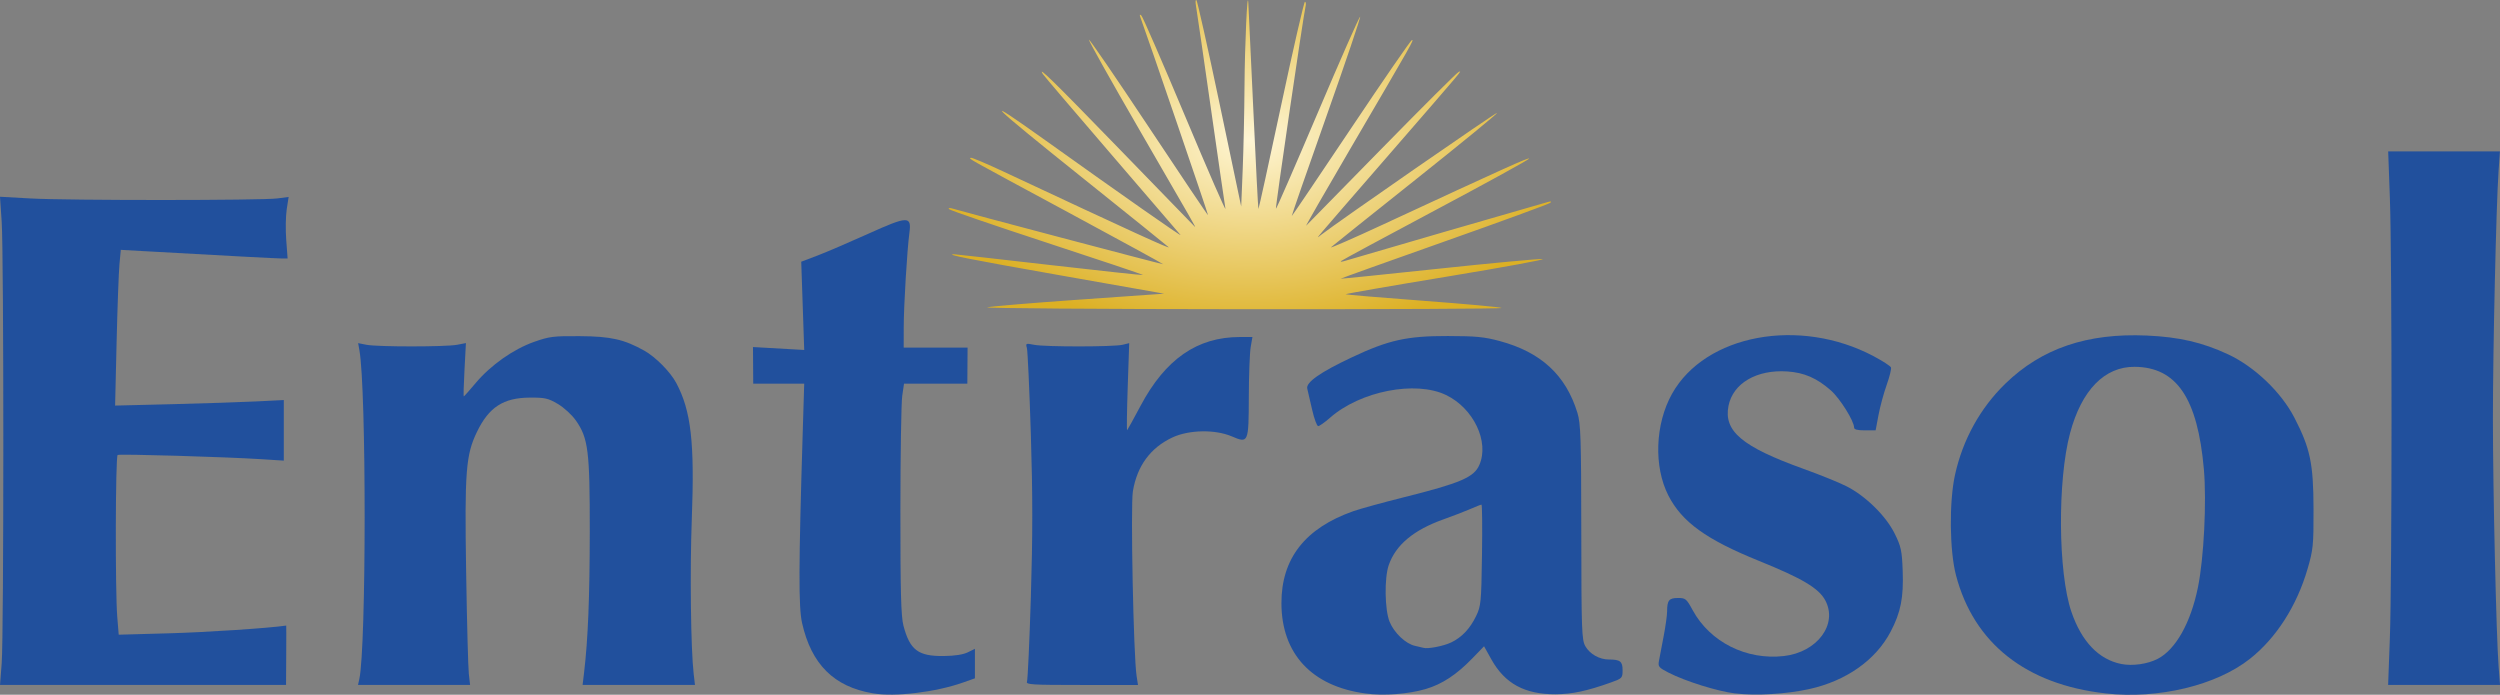 <?xml version="1.0" encoding="UTF-8" standalone="no"?>
<svg xmlns:dc="http://purl.org/dc/elements/1.1/" xmlns:cc="http://creativecommons.org/ns#" xmlns:rdf="http://www.w3.org/1999/02/22-rdf-syntax-ns#" xmlns:svg="http://www.w3.org/2000/svg" xmlns="http://www.w3.org/2000/svg" xmlns:xlink="http://www.w3.org/1999/xlink" xmlns:sodipodi="http://sodipodi.sourceforge.net/DTD/sodipodi-0.dtd" xmlns:inkscape="http://www.inkscape.org/namespaces/inkscape" width="264.682mm" height="73.554mm" viewBox="0 0 264.682 73.554" version="1.1" id="svg8" inkscape:version="1.0.2 (e86c870879, 2021-01-15, custom)" sodipodi:docname="Entrasol.svg">
  <rect x="0" y="0" width="264.682" height="73.554" fill="#808080" stroke="none"/>
  <defs id="defs2">
    <linearGradient inkscape:collect="always" id="linearGradient102">
      <stop style="stop-color:#fff6d5;stop-opacity:1" offset="0" id="stop98"></stop>
      <stop style="stop-color:#dcb024;stop-opacity:1" offset="1" id="stop100"></stop>
    </linearGradient>
    <radialGradient inkscape:collect="always" xlink:href="#linearGradient102" id="radialGradient106" cx="137.585" cy="150.695" fx="137.585" fy="150.695" r="35.797" gradientTransform="matrix(0.007,0.586,-0.954,0.01,223.447,80.359)" gradientUnits="userSpaceOnUse"></radialGradient>
  </defs>
  <g inkscape:label="Layer 1" inkscape:groupmode="layer" id="layer1" transform="translate(51.806,-147.697)">
    <path style="fill:url(#radialGradient106);fill-opacity:1;stroke-width:0.23" d="m 52.706,180.236 c 0.389,-0.1 4.764,-0.466 9.723,-0.814 l 9.016,-0.632 -11.103,-1.961 c -9.615,-1.698 -12.198,-2.212 -11.122,-2.212 0.135,0 4.673,0.509 10.085,1.131 5.412,0.622 9.87,1.102 9.906,1.067 0.036,-0.035 -4.543,-1.574 -10.177,-3.42 -5.634,-1.846 -10.303,-3.448 -10.377,-3.562 -0.074,-0.113 0.065,-0.146 0.308,-0.073 1.339,0.404 22.343,5.954 22.382,5.915 0.025,-0.026 -4.53,-2.515 -10.122,-5.53 -11.211,-6.045 -10.408,-5.595 -10.253,-5.743 0.062,-0.059 1.644,0.61 3.515,1.486 13.451,6.3 17.732,8.258 17.423,7.972 -0.194,-0.181 -4.224,-3.426 -8.954,-7.212 -10.221,-8.18 -11.242,-9.209 -4.006,-4.039 8.002,5.717 14.454,10.236 14.229,9.966 -0.145,-0.174 -3.436,-4.006 -7.315,-8.515 -3.879,-4.509 -7.142,-8.338 -7.252,-8.509 -0.634,-0.986 1.062,0.675 8.116,7.947 4.314,4.448 7.896,8.137 7.959,8.199 0.183,0.178 -0.127,-0.363 -5.852,-10.241 -2.984,-5.149 -5.395,-9.45 -5.357,-9.558 0.038,-0.108 2.878,4.04 6.313,9.217 3.434,5.177 6.269,9.391 6.301,9.363 0.043,-0.038 -6.417,-18.931 -7.166,-20.958 -0.103,-0.279 -0.07,-0.331 0.109,-0.173 0.141,0.124 2.227,4.925 4.637,10.67 2.409,5.745 4.327,10.142 4.261,9.771 -0.066,-0.371 -0.762,-5.172 -1.547,-10.67 -0.785,-5.498 -1.491,-10.35 -1.568,-10.782 -0.077,-0.432 -0.058,-0.713 0.043,-0.623 0.101,0.09 1.209,5.043 2.462,11.007 l 2.279,10.843 0.16,-3.931 c 0.088,-2.162 0.174,-6.104 0.19,-8.76 0.027,-4.372 0.307,-10.526 0.404,-8.873 0.022,0.371 0.258,5.423 0.526,11.227 0.267,5.804 0.511,10.577 0.542,10.606 0.031,0.029 1.111,-4.896 2.4,-10.945 1.29,-6.049 2.426,-10.998 2.526,-10.999 0.1,-4.5e-4 0.128,0.227 0.063,0.505 -0.24,1.027 -3.214,21.335 -3.135,21.41 0.045,0.043 2.032,-4.517 4.417,-10.133 2.384,-5.616 4.409,-10.21 4.5,-10.21 0.091,0 -1.516,4.751 -3.572,10.557 -2.055,5.807 -3.707,10.557 -3.669,10.557 0.037,0 2.871,-4.192 6.297,-9.316 3.426,-5.124 6.318,-9.319 6.427,-9.322 0.222,-0.007 0.204,0.025 -6.551,11.562 -2.676,4.571 -4.764,8.21 -4.64,8.086 0.124,-0.124 3.742,-3.813 8.039,-8.199 4.297,-4.386 7.94,-8.016 8.094,-8.067 0.348,-0.115 0.923,-0.798 -7.352,8.736 -8.556,9.857 -7.803,8.969 -7.213,8.514 1.874,-1.444 18.566,-13.012 18.654,-12.928 0.061,0.058 -3.793,3.213 -8.564,7.012 -4.772,3.798 -8.835,7.047 -9.029,7.22 -0.194,0.173 2.276,-0.905 5.489,-2.396 12.966,-6.015 15.483,-7.151 15.483,-6.985 0,0.095 -4.427,2.53 -9.838,5.41 -5.411,2.88 -9.942,5.324 -10.068,5.431 -0.127,0.107 0.085,0.093 0.471,-0.031 0.621,-0.2 20.245,-5.895 21.438,-6.222 0.311,-0.085 0.391,-0.054 0.236,0.093 -0.13,0.122 -5.19,1.972 -11.246,4.112 -6.056,2.14 -10.986,3.906 -10.957,3.925 0.029,0.019 4.665,-0.454 10.303,-1.053 5.638,-0.599 10.622,-1.064 11.075,-1.033 0.454,0.03 -4.071,0.864 -10.054,1.852 -5.983,0.988 -10.84,1.834 -10.794,1.878 0.047,0.045 3.749,0.356 8.226,0.691 4.478,0.335 8.212,0.678 8.3,0.761 0.087,0.083 -12.292,0.142 -27.51,0.131 -15.218,-0.011 -27.35,-0.102 -26.962,-0.202 z" id="path48"></path>
    <path style="fill:#21509d;fill-opacity:1;stroke-width:0.23" d="m 201.213,215.331 c 0.236,-6.284 0.239,-40.21 0.004,-46.666 l -0.18,-4.942 h 5.916 5.916 l -0.148,2.134 c -0.249,3.602 -0.596,18.818 -0.596,26.169 7e-5,7.478 0.356,23.005 0.602,26.225 l 0.15,1.965 h -5.923 -5.923 z" id="path74"></path>
    <path style="fill:#21509d;fill-opacity:1;stroke-width:0.23" d="m 56.924,219.857 c 0.079,-0.197 0.265,-4.241 0.411,-8.985 0.199,-6.452 0.199,-10.792 -0.003,-17.218 -0.149,-4.726 -0.337,-8.826 -0.418,-9.113 -0.142,-0.5 -0.111,-0.514 0.768,-0.338 1.15,0.23 8.456,0.225 9.378,-0.006 l 0.686,-0.172 -0.158,4.657 c -0.087,2.562 -0.114,4.614 -0.061,4.562 0.053,-0.052 0.697,-1.222 1.43,-2.599 2.629,-4.935 6,-7.267 10.507,-7.267 h 1.327 l -0.184,1.067 c -0.101,0.587 -0.191,2.95 -0.198,5.251 -0.016,4.907 -0.037,4.955 -1.807,4.2 -1.764,-0.752 -4.527,-0.702 -6.276,0.113 -2.332,1.088 -3.755,3.026 -4.192,5.711 -0.255,1.565 0.064,17.414 0.393,19.542 l 0.148,0.955 H 62.727 c -5.352,0 -5.933,-0.036 -5.803,-0.359 z" id="path72"></path>
    <path style="fill:#21509d;fill-opacity:1;stroke-width:0.23" d="m -13.766,219.599 c 0.749,-3.427 0.757,-30.694 0.01,-34.829 l -0.134,-0.743 0.897,0.175 c 1.175,0.229 8.411,0.226 9.594,-0.004 l 0.921,-0.179 -0.15,2.825 c -0.083,1.554 -0.118,2.825 -0.08,2.825 0.039,0 0.611,-0.642 1.271,-1.428 1.59,-1.891 3.991,-3.58 6.189,-4.353 1.611,-0.567 2.038,-0.62 4.831,-0.601 3.278,0.022 4.682,0.338 6.828,1.537 1.188,0.663 2.755,2.249 3.379,3.418 1.575,2.951 1.956,6.295 1.646,14.454 -0.206,5.416 -0.104,13.754 0.199,16.341 l 0.138,1.179 H 15.824 9.876 l 0.16,-1.352 c 0.413,-3.482 0.591,-7.909 0.599,-14.889 0.009,-8.547 -0.161,-9.902 -1.484,-11.777 -0.414,-0.587 -1.26,-1.359 -1.901,-1.736 -1.024,-0.601 -1.357,-0.676 -2.946,-0.669 -2.817,0.014 -4.349,1.008 -5.621,3.646 -1.168,2.422 -1.304,4.184 -1.138,14.759 0.083,5.312 0.212,10.19 0.285,10.838 l 0.134,1.179 h -5.933 -5.933 z" id="path70"></path>
    <path style="fill:#21509d;fill-opacity:1;stroke-width:0.23" d="m -51.627,217.914 c 0.232,-3.003 0.232,-43.286 -5.9e-4,-46.734 l -0.179,-2.652 3.242,0.181 c 3.949,0.22 24.451,0.218 26.119,-0.004 l 1.198,-0.159 -0.201,1.294 c -0.11,0.712 -0.135,2.179 -0.054,3.26 l 0.147,1.965 h -0.588 c -0.503,0 -5.417,-0.261 -14.806,-0.788 l -2.266,-0.127 -0.143,1.524 c -0.078,0.838 -0.214,4.548 -0.302,8.244 l -0.159,6.719 5.985,-0.147 c 3.292,-0.081 7.31,-0.213 8.93,-0.293 l 2.946,-0.147 v 3.207 3.207 l -2.356,-0.151 c -3.819,-0.245 -15.023,-0.574 -15.237,-0.448 -0.232,0.137 -0.265,14.385 -0.04,17.14 l 0.154,1.888 5.323,-0.147 c 3.966,-0.11 10.467,-0.538 12.412,-0.818 0.011,-0.002 0.011,1.412 0,3.142 l -0.019,3.145 H -36.663 -51.804 l 0.178,-2.302 z" id="path68"></path>
    <path id="path64" style="fill:#21509d;fill-opacity:1;stroke-width:0.23" d="m 171.117,221.109 c -8.426,-0.942 -13.957,-5.313 -15.84,-12.52 -0.679,-2.599 -0.729,-7.76 -0.103,-10.61 0.82,-3.732 2.667,-7.077 5.339,-9.67 3.84,-3.726 8.658,-5.364 14.963,-5.087 3.42,0.151 5.878,0.717 8.601,1.984 2.807,1.305 5.638,4.009 7.035,6.719 1.675,3.247 2.009,4.842 2.021,9.649 0.01,3.86 -0.035,4.313 -0.635,6.367 -1.146,3.922 -3.318,7.308 -6.098,9.507 -3.564,2.818 -9.695,4.288 -15.284,3.663 z m 5.528,-3.663 c 1.903,-0.992 3.488,-3.813 4.25,-7.562 0.632,-3.107 0.931,-9.066 0.629,-12.509 -0.661,-7.521 -2.883,-10.808 -7.329,-10.842 -3.187,-0.025 -5.615,2.465 -6.834,7.008 -1.346,5.016 -1.275,14.796 0.137,18.926 1.075,3.146 2.884,5.044 5.268,5.526 1.191,0.241 2.804,0.014 3.879,-0.547 z"></path>
    <path style="fill:#21509d;fill-opacity:1;stroke-width:0.23" d="m 131.874,221.109 c -1.834,-0.218 -5.26,-1.289 -7.025,-2.197 -1.054,-0.542 -1.132,-0.64 -1.013,-1.27 0.071,-0.375 0.293,-1.542 0.494,-2.592 0.201,-1.05 0.365,-2.23 0.365,-2.621 4.7e-4,-1.171 0.203,-1.422 1.145,-1.422 0.806,4.5e-4 0.901,0.079 1.562,1.292 1.84,3.378 5.688,5.311 9.665,4.853 3.528,-0.406 5.726,-3.367 4.374,-5.893 -0.688,-1.286 -2.433,-2.325 -7.031,-4.185 -5.573,-2.255 -8.148,-4.114 -9.582,-6.919 -1.565,-3.061 -1.404,-7.561 0.386,-10.763 3.516,-6.289 13.499,-8.15 21.351,-3.98 0.947,0.503 1.771,1.036 1.831,1.185 0.06,0.149 -0.145,0.982 -0.455,1.851 -0.31,0.869 -0.7,2.308 -0.867,3.196 l -0.303,1.616 h -1.14 c -0.796,0 -1.14,-0.091 -1.14,-0.301 0,-0.689 -1.5,-3.087 -2.457,-3.928 -1.483,-1.303 -2.822,-1.886 -4.612,-2.007 -3.242,-0.219 -5.757,1.252 -6.227,3.644 -0.527,2.677 1.438,4.327 7.933,6.664 1.704,0.613 3.741,1.437 4.526,1.83 2.034,1.019 4.207,3.147 5.137,5.032 0.672,1.361 0.767,1.8 0.845,3.911 0.107,2.865 -0.2,4.419 -1.276,6.47 -1.578,3.007 -4.692,5.203 -8.611,6.074 -2.405,0.534 -5.647,0.723 -7.872,0.459 z" id="path62"></path>
    <path id="path58" style="fill:#21509d;fill-opacity:1;stroke-width:0.23" d="m 92.757,221.118 c -5.678,-0.759 -8.884,-4.201 -8.894,-9.55 -0.009,-4.732 2.499,-7.947 7.606,-9.749 0.713,-0.252 3.115,-0.913 5.338,-1.47 6.01,-1.505 7.436,-2.114 8.008,-3.42 1.078,-2.459 -0.605,-6 -3.521,-7.409 -3.228,-1.559 -9.077,-0.414 -12.286,2.405 -0.555,0.488 -1.119,0.887 -1.254,0.887 -0.135,0 -0.423,-0.783 -0.641,-1.741 -0.218,-0.957 -0.451,-1.961 -0.516,-2.229 -0.161,-0.662 1.379,-1.74 4.754,-3.328 3.869,-1.82 5.811,-2.25 10.133,-2.241 2.968,0.006 3.846,0.091 5.475,0.529 4.385,1.179 7.012,3.602 8.241,7.603 0.35,1.138 0.4,2.674 0.41,12.639 0.011,10.408 0.047,11.403 0.429,12.07 0.48,0.838 1.492,1.408 2.498,1.408 1.192,0 1.445,0.198 1.445,1.131 0,0.831 -0.04,0.872 -1.257,1.307 -2.508,0.894 -4.08,1.229 -5.813,1.239 -3.286,0.018 -5.383,-1.115 -6.82,-3.686 l -0.778,-1.392 -1.208,1.248 c -1.706,1.763 -3.228,2.766 -4.978,3.281 -1.82,0.536 -4.433,0.728 -6.371,0.469 z m 9.081,-5.405 c 1.127,-0.542 1.992,-1.46 2.638,-2.797 0.51,-1.055 0.548,-1.448 0.62,-6.458 0.043,-2.934 0.019,-5.335 -0.053,-5.335 -0.072,0 -0.584,0.2 -1.138,0.445 -0.554,0.245 -1.866,0.751 -2.914,1.125 -3.144,1.123 -5.025,2.698 -5.766,4.831 -0.477,1.373 -0.428,4.725 0.088,5.998 0.475,1.175 1.715,2.347 2.699,2.554 0.354,0.074 0.75,0.167 0.879,0.207 0.467,0.142 2.138,-0.182 2.946,-0.571 z"></path>
    <path style="fill:#21509d;fill-opacity:1;stroke-width:0.23" d="m 40.592,221.097 c -4.099,-0.687 -6.498,-3.072 -7.479,-7.434 -0.382,-1.7 -0.368,-5.929 0.069,-20.234 l 0.156,-5.11 h -2.699 -2.699 l -0.013,-1.94 -0.013,-1.94 2.712,0.155 2.712,0.155 -0.158,-4.672 -0.158,-4.672 1.712,-0.65 c 0.941,-0.358 3.346,-1.389 5.344,-2.291 4.238,-1.914 4.636,-1.926 4.397,-0.13 -0.244,1.826 -0.598,7.703 -0.602,9.978 l -0.004,2.19 h 3.382 3.382 l -0.013,1.909 -0.013,1.909 h -3.352 -3.352 l -0.189,1.292 c -0.104,0.71 -0.191,6.194 -0.194,12.186 -0.004,8.527 0.066,11.163 0.32,12.13 0.683,2.595 1.562,3.257 4.283,3.224 1.155,-0.014 2.044,-0.152 2.533,-0.393 l 0.753,-0.371 v 1.562 1.562 l -1.237,0.438 c -2.928,1.036 -7.2,1.549 -9.581,1.149 z" id="path54"></path>
  </g>
</svg>
